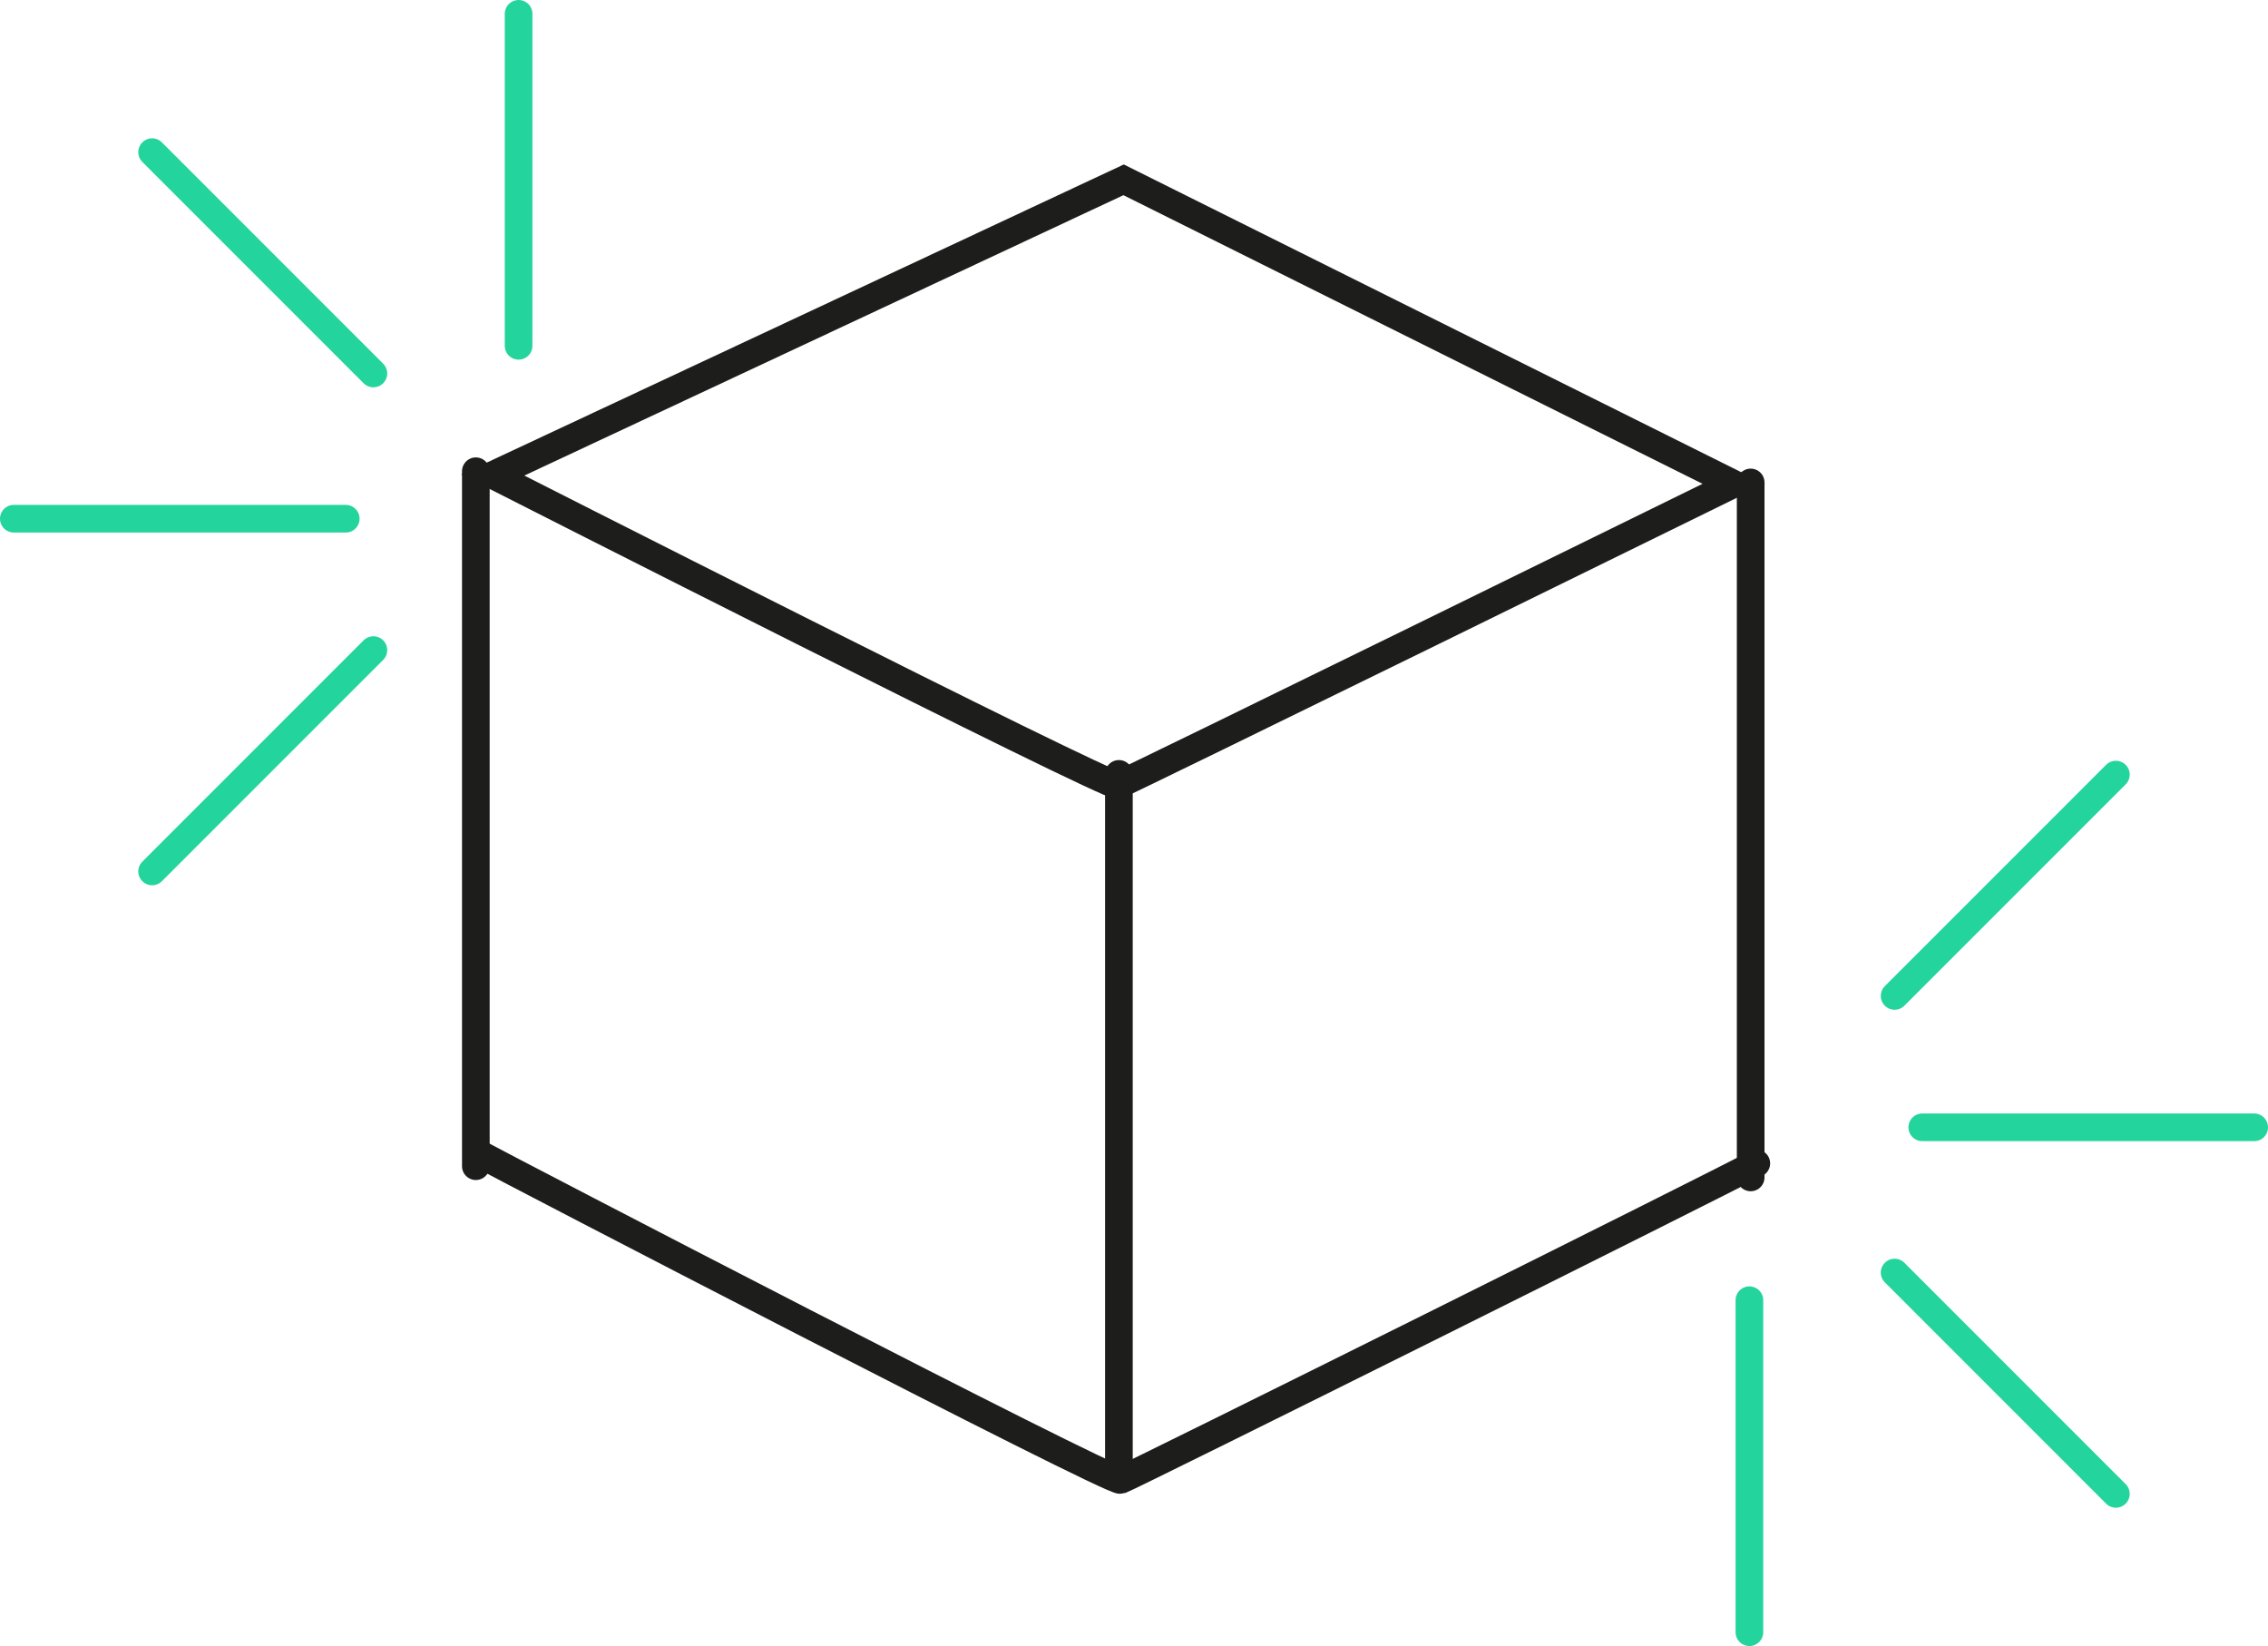 <?xml version="1.0" encoding="UTF-8"?>
<svg width="164px" height="119px" viewBox="0 0 164 119" version="1.1" xmlns="http://www.w3.org/2000/svg" xmlns:xlink="http://www.w3.org/1999/xlink">
    <title>Group 5</title>
    <g id="Infografiken" stroke="none" stroke-width="1" fill="none" fill-rule="evenodd" stroke-linecap="round">
        <g id="SnS_Infografik_D_PIM-Copy-6" transform="translate(-1225, -67)" stroke-width="2">
            <g id="Group-5" transform="translate(1226, 68)">
                <g id="Produkt" transform="translate(33, 12)" stroke="#1D1D1B">
                    <path d="M0.816,70.5 C2.131,71.239 46.385,94.217 47.032,93.998 C47.678,93.781 90.659,72.389 93,71.106" id="Stroke-1"></path>
                    <path d="M91.368,21.985 C91.368,21.985 47.463,43.544 46.821,43.757 C46.179,43.971 1.632,21.345 1.632,21.345 L47.249,0 L91.368,21.985 Z" id="Stroke-3"></path>
                    <line x1="46.908" y1="42.948" x2="46.908" y2="93.19" id="Stroke-9"></line>
                    <line x1="92.592" y1="21.879" x2="92.592" y2="72.121" id="Stroke-7"></line>
                    <line x1="0.408" y1="21.069" x2="0.408" y2="71.31" id="Stroke-5"></line>
                </g>
                <line x1="10" y1="62" x2="26" y2="46" id="Stroke-5" stroke="#23D49C"></line>
                <line x1="152" y1="55" x2="136" y2="71" id="Stroke-5-Copy" stroke="#23D49C"></line>
                <line x1="10" y1="10" x2="26" y2="26" id="Stroke-7" stroke="#23D49C"></line>
                <line x1="152" y1="107" x2="136" y2="91" id="Stroke-7-Copy" stroke="#23D49C"></line>
                <line x1="36.5" y1="0" x2="36.5" y2="24" id="Stroke-9" stroke="#23D49C"></line>
                <line x1="125.5" y1="117" x2="125.5" y2="93" id="Stroke-9-Copy" stroke="#23D49C"></line>
                <line x1="0" y1="36.5" x2="24" y2="36.5" id="Stroke-11" stroke="#23D49C"></line>
                <line x1="162" y1="80.5" x2="138" y2="80.5" id="Stroke-11-Copy" stroke="#23D49C"></line>
            </g>
        </g>
    </g>
</svg>